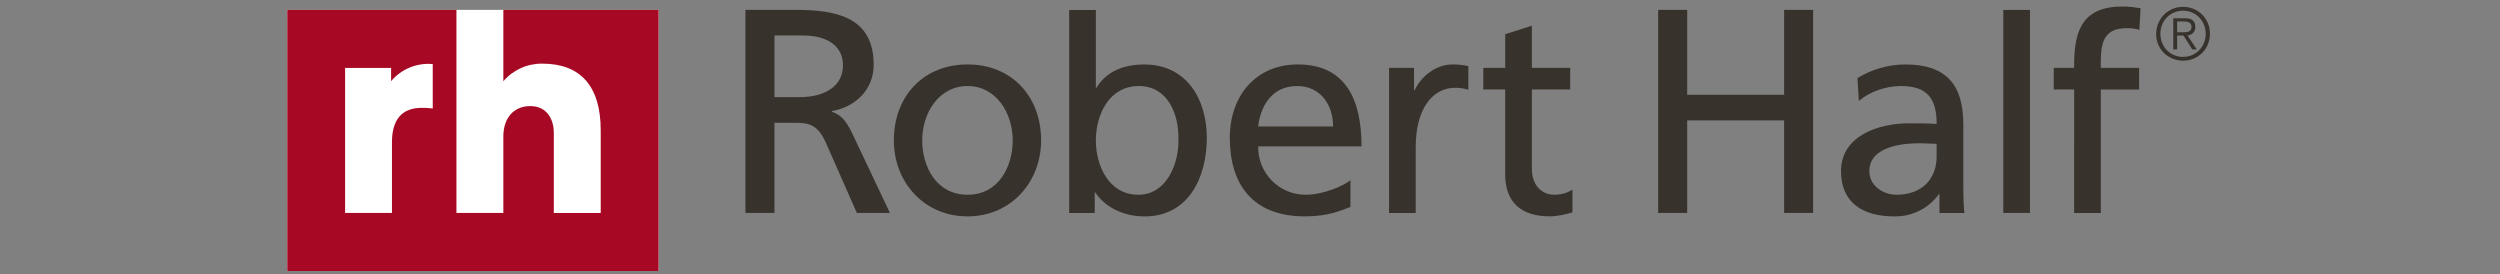 <svg width="383" height="42" viewBox="0 0 383 42" fill="none" xmlns="http://www.w3.org/2000/svg">
<rect x="0" y="0" width="383" height="42" fill="#808080" stroke="none"/>
<path d="M44 41.517H100.894V1.512H44V41.517Z" fill="white"/>
<path d="M66.296 16.616C65.741 16.548 65.182 16.516 64.622 16.519C61.589 16.519 60.048 18.294 60.048 21.796V32.623H52.87V10.406H59.915V12.435C60.69 11.516 61.674 10.797 62.785 10.341C63.896 9.886 65.101 9.706 66.296 9.818V16.616ZM77.112 1.512V12.447C77.851 11.586 78.77 10.898 79.804 10.432C80.837 9.966 81.96 9.734 83.094 9.751C88.93 9.751 92.03 13.199 92.03 19.966V32.629H84.846V20.312C84.846 18.458 83.921 16.252 81.221 16.252C78.816 16.252 77.112 17.949 77.112 20.918V32.617H69.927V1.512H44.006V41.517H100.894V1.512H77.112Z" fill="#A70925"/>
<path d="M118.652 14.883H122.429C126.658 14.883 129.142 13.004 129.142 10.023C129.142 7.212 127.009 5.431 122.918 5.431H118.652V14.883ZM114.199 1.511H121.8C127.933 1.511 133.849 2.487 133.849 9.933C133.849 13.725 131.045 16.397 127.444 17.021V17.112C128.828 17.645 129.498 18.312 130.465 20.232L136.338 32.622H131.269L126.513 21.838C125.136 18.808 123.674 18.808 121.317 18.808H118.646V32.622H114.199V1.511ZM148.235 29.835C153.021 29.835 155.148 25.473 155.148 21.511C155.148 17.282 152.586 13.18 148.235 13.18C143.849 13.18 141.281 17.282 141.281 21.511C141.281 25.479 143.414 29.835 148.235 29.835ZM148.235 9.872C154.979 9.872 159.498 14.749 159.498 21.505C159.498 27.872 154.888 33.149 148.235 33.149C141.541 33.149 136.936 27.878 136.936 21.511C136.936 14.749 141.456 9.872 148.235 9.872ZM174.453 13.18C170.012 13.18 167.885 17.415 167.885 21.553C167.885 25.261 169.794 29.835 174.411 29.835C178.797 29.835 180.622 24.91 180.537 21.42C180.622 17.415 178.882 13.18 174.453 13.18ZM163.8 1.529H167.885V13.453H167.969C169.232 11.405 171.45 9.878 175.317 9.878C181.752 9.878 184.882 15.149 184.882 21.123C184.882 27.224 182.054 33.155 175.365 33.155C171.408 33.155 168.882 31.15 167.8 29.49H167.71V32.628H163.8V1.529ZM204.229 19.372C204.229 15.979 202.235 13.18 198.713 13.18C194.713 13.18 193.063 16.494 192.755 19.372H204.229ZM206.888 31.707C205.317 32.277 203.54 33.149 199.885 33.149C192.018 33.149 188.404 28.351 188.404 21.117C188.404 14.537 192.537 9.872 198.797 9.872C206.187 9.872 208.586 15.276 208.586 22.425H192.755C192.736 23.396 192.912 24.361 193.271 25.263C193.631 26.165 194.167 26.986 194.848 27.676C195.529 28.367 196.341 28.914 197.236 29.285C198.131 29.655 199.092 29.843 200.06 29.835C202.755 29.835 205.885 28.442 206.888 27.612V31.707ZM240.555 13.707H234.682V25.867C234.682 28.442 236.253 29.835 238.114 29.835C239.383 29.835 240.29 29.441 240.9 29.047V32.537C239.994 32.798 238.725 33.143 237.42 33.143C233.208 33.143 230.592 31.144 230.592 26.697V13.707H227.238V10.393H230.598V5.243L234.682 3.941V10.393H240.555V13.707ZM254.03 1.511H258.477V14.525H273.329V1.511H277.77V32.622H273.329V18.445H258.477V32.622H254.03V1.511ZM296.688 22.032C295.818 22.032 294.948 21.947 294.084 21.947C291.867 21.947 286.386 22.292 286.386 26.218C286.386 28.569 288.646 29.835 290.519 29.835C294.561 29.835 296.688 27.309 296.688 23.995V22.032ZM284.561 11.962C286.76 10.61 289.287 9.887 291.867 9.872C298.211 9.872 300.779 13.01 300.779 19.069V28.266C300.779 30.792 300.863 31.968 300.954 32.628H297.123V29.744H297.039C296.256 30.829 295.221 31.706 294.024 32.299C292.827 32.892 291.503 33.184 290.169 33.149C285.389 33.149 282.042 31.053 282.042 26.218C282.042 20.638 288.126 18.893 292.344 18.893C293.951 18.893 295.081 18.893 296.694 18.984C296.694 15.143 295.305 13.18 291.214 13.18C288.912 13.18 286.428 14.052 284.779 15.452L284.561 11.962ZM306.906 1.523H310.99V32.622H306.906V17.736V1.523ZM317.764 13.707H314.634V10.393H317.758V9.933C317.758 4.528 319.147 0.996 325.19 0.996C326.235 0.996 327.105 1.129 327.933 1.263L327.752 4.571C327.118 4.386 326.46 4.3 325.8 4.316C322.277 4.316 321.842 6.582 321.842 9.587V10.399H327.715V13.713H321.842V32.628H317.758L317.764 13.707ZM224.948 10.126C224.145 9.949 223.324 9.863 222.501 9.872C220.145 9.872 217.8 11.526 216.713 13.834H216.628V10.393H212.803V32.628H216.888V22.51C216.888 16.936 219.281 13.447 222.93 13.447C223.552 13.447 224.271 13.525 224.948 13.756V10.126ZM334.839 4.928C334.996 4.921 335.151 4.89 335.298 4.837C335.427 4.787 335.537 4.698 335.613 4.583C335.703 4.445 335.747 4.281 335.74 4.116C335.744 3.973 335.711 3.831 335.643 3.704C335.581 3.601 335.493 3.516 335.389 3.456C335.277 3.39 335.154 3.345 335.027 3.323C334.887 3.3 334.745 3.29 334.604 3.292H333.534V4.946H334.308C334.489 4.946 334.664 4.946 334.839 4.928ZM332.948 7.564V2.802H334.773C335.317 2.802 335.703 2.911 335.951 3.135C336.199 3.365 336.326 3.692 336.326 4.122C336.329 4.309 336.296 4.494 336.229 4.668C336.17 4.814 336.082 4.946 335.969 5.055C335.859 5.163 335.73 5.249 335.588 5.31C335.441 5.372 335.287 5.419 335.129 5.449L336.549 7.57H335.86L334.519 5.449H333.534V7.57L332.948 7.564ZM333.057 1.917C332.644 2.093 332.27 2.35 331.956 2.673C331.643 2.995 331.397 3.377 331.232 3.795C331.057 4.234 330.968 4.704 330.972 5.177C330.968 6.108 331.32 7.006 331.957 7.685C332.28 8.018 332.667 8.282 333.095 8.459C333.523 8.636 333.983 8.723 334.446 8.715C335.135 8.723 335.809 8.522 336.381 8.138C336.953 7.754 337.395 7.205 337.649 6.564C337.828 6.124 337.919 5.652 337.915 5.177C337.919 4.245 337.564 3.349 336.924 2.674C336.602 2.343 336.217 2.081 335.791 1.904C335.365 1.727 334.908 1.638 334.446 1.644C333.969 1.637 333.496 1.73 333.057 1.917ZM336.072 1.372C336.821 1.681 337.459 2.209 337.904 2.888C338.348 3.567 338.577 4.365 338.561 5.177C338.568 6.272 338.142 7.327 337.377 8.109C336.992 8.492 336.534 8.795 336.031 8.999C335.528 9.203 334.989 9.304 334.446 9.296C333.35 9.301 332.296 8.874 331.51 8.109C331.125 7.726 330.821 7.269 330.618 6.765C330.414 6.261 330.315 5.72 330.326 5.177C330.322 4.366 330.556 3.573 330.998 2.895C331.441 2.218 332.073 1.686 332.815 1.366C333.332 1.153 333.887 1.045 334.446 1.051C335.027 1.051 335.57 1.16 336.072 1.366" fill="#38322D"/>
</svg>
